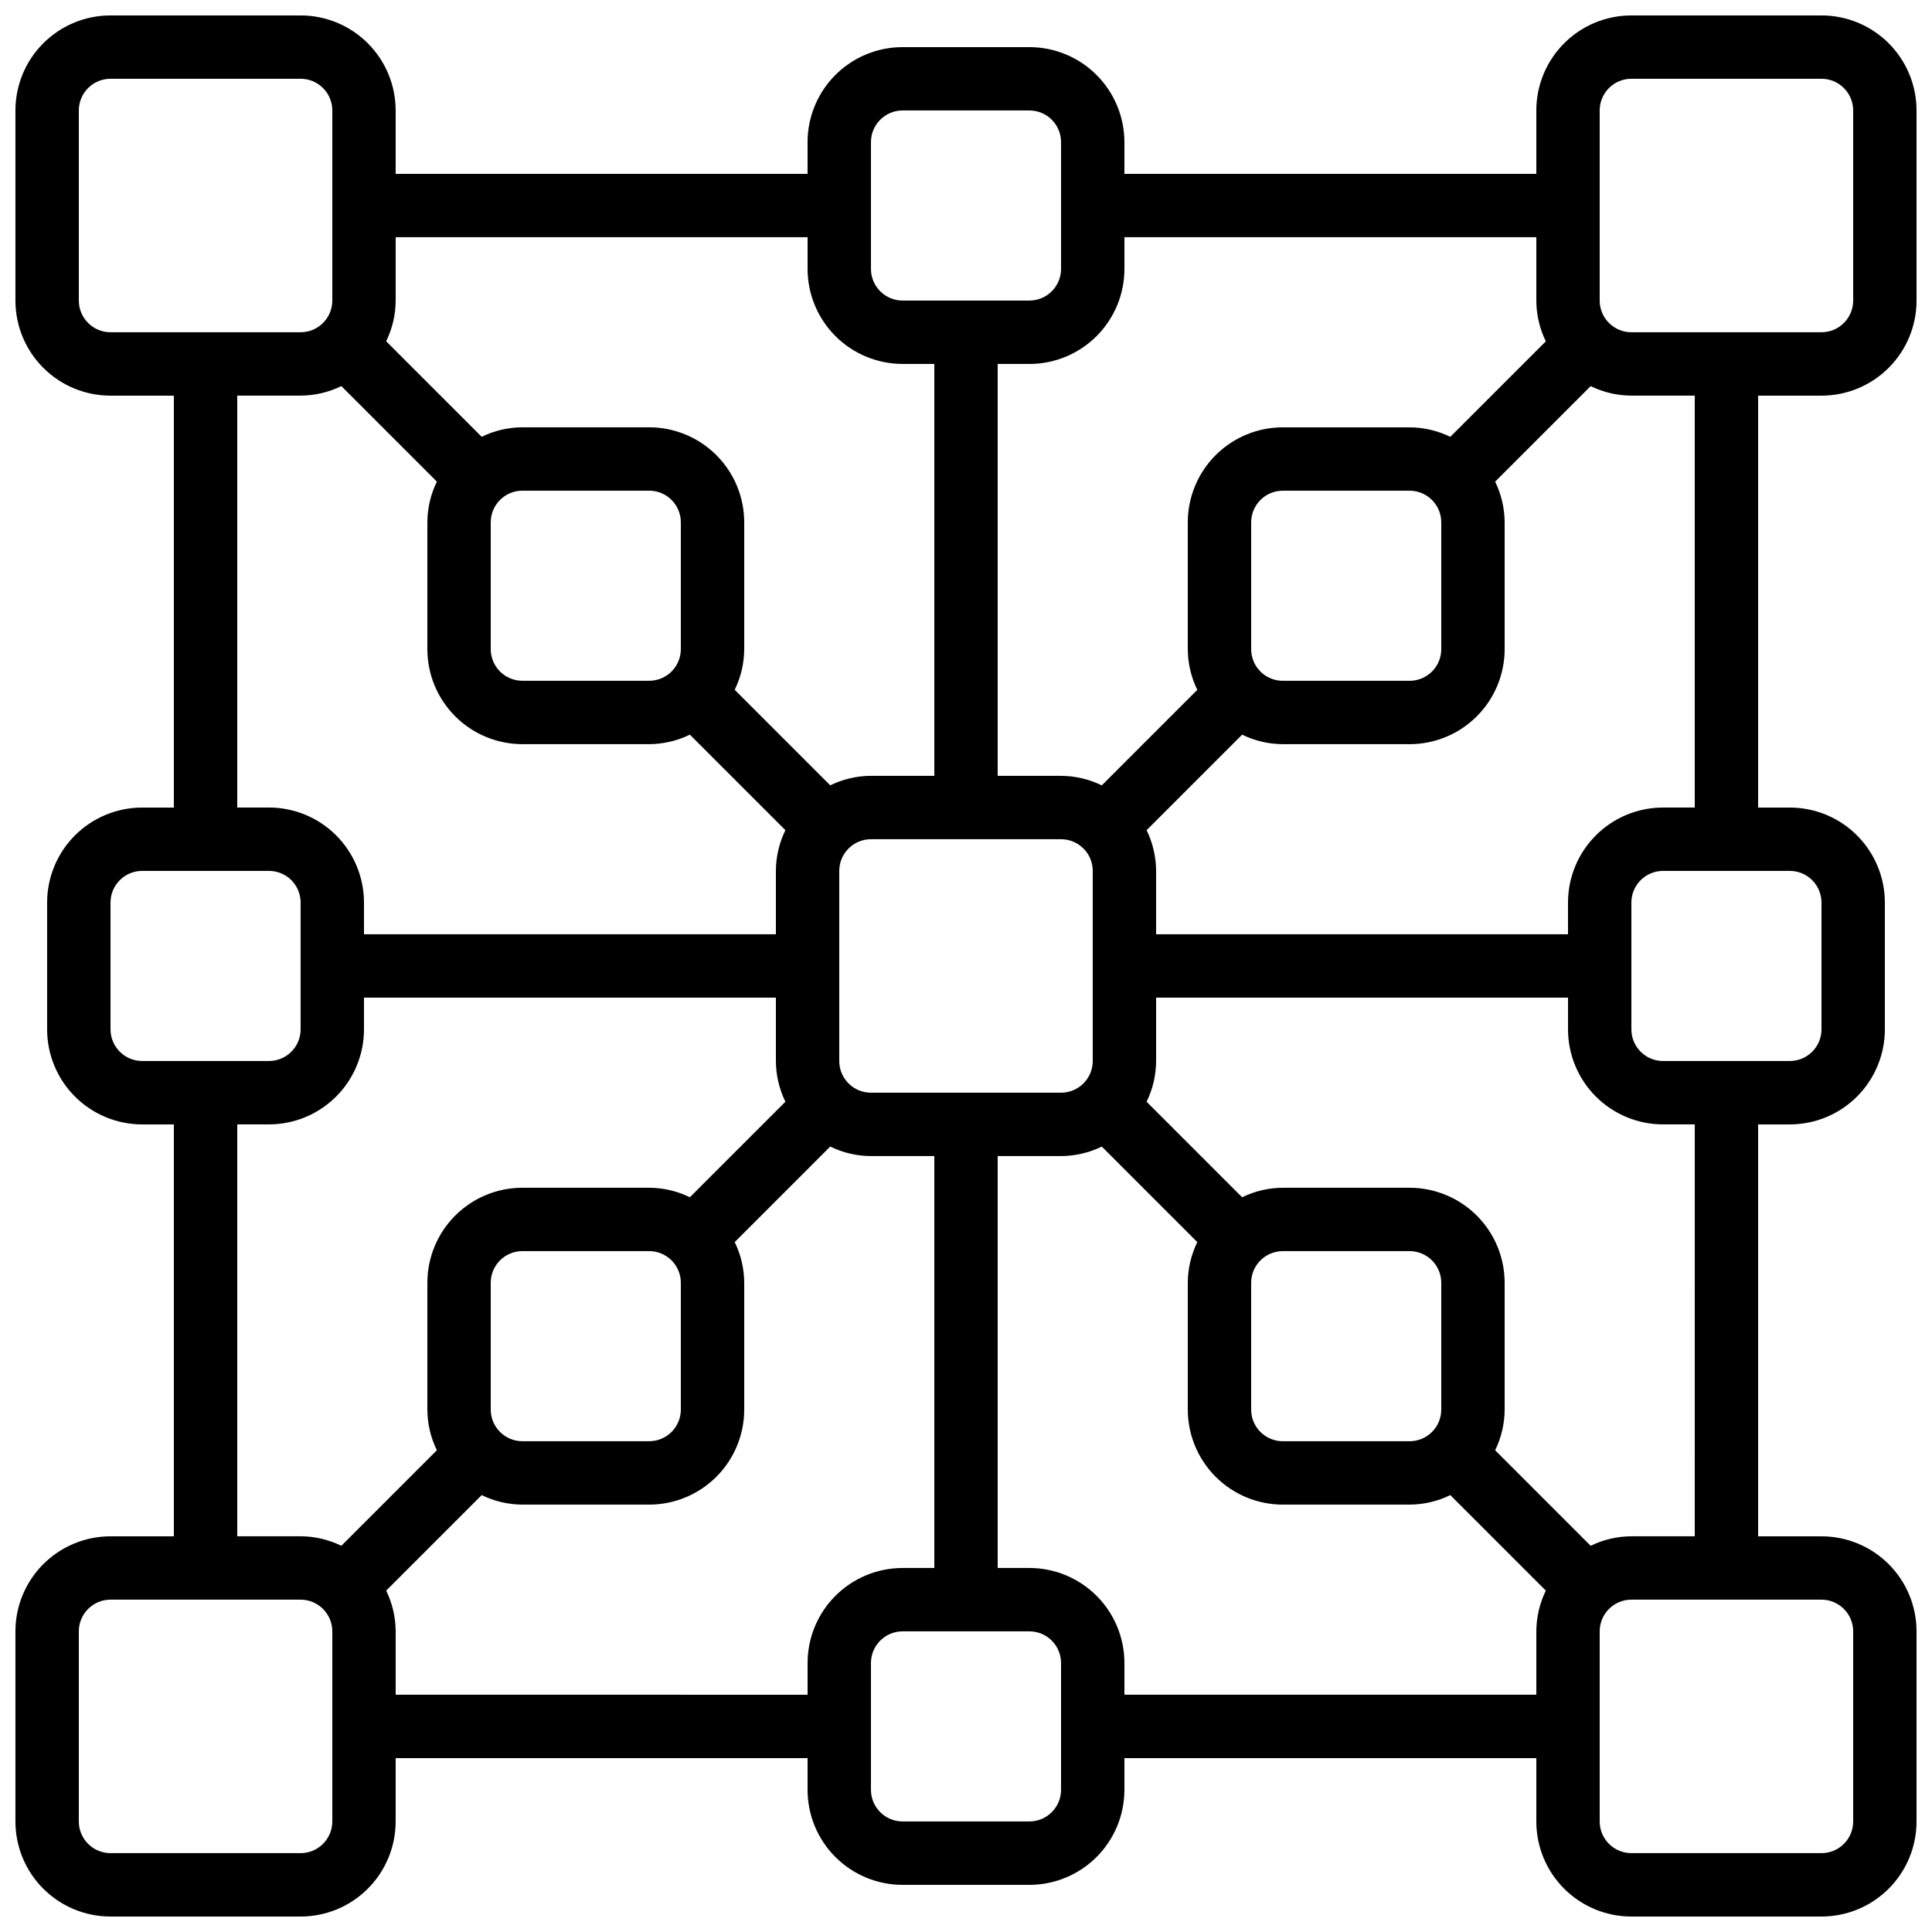 <?xml version="1.0" encoding="UTF-8"?>
<!-- Uploaded to: ICON Repo, www.svgrepo.com, Generator: ICON Repo Mixer Tools -->
<svg width="800px" height="800px" version="1.1" viewBox="144 144 512 512" xmlns="http://www.w3.org/2000/svg">
 <defs>
  <clipPath id="a">
   <path d="m148.09 148.09h503.81v503.81h-503.81z"/>
  </clipPath>
 </defs>
 <g clip-path="url(#a)">
  <path d="m626.71 148.09h-50.379c-6.68 0-13.09 2.652-17.812 7.379-4.723 4.723-7.379 11.129-7.379 17.812v16.793h-109.16v-8.398c0-6.68-2.656-13.086-7.379-17.812-4.727-4.723-11.133-7.375-17.812-7.375h-33.59c-6.68 0-13.086 2.652-17.812 7.375-4.723 4.727-7.375 11.133-7.375 17.812v8.398h-109.16v-16.793c0-6.684-2.652-13.09-7.379-17.812-4.723-4.727-11.129-7.379-17.812-7.379h-50.379c-6.684 0-13.09 2.652-17.812 7.379-4.727 4.723-7.379 11.129-7.379 17.812v50.379c0 6.684 2.652 13.09 7.379 17.812 4.723 4.727 11.129 7.379 17.812 7.379h16.793v109.16h-8.398c-6.68 0-13.086 2.652-17.812 7.375-4.723 4.727-7.375 11.133-7.375 17.812v33.59c0 6.68 2.652 13.086 7.375 17.812 4.727 4.723 11.133 7.379 17.812 7.379h8.398v109.16h-16.793c-6.684 0-13.09 2.656-17.812 7.379-4.727 4.723-7.379 11.133-7.379 17.812v50.383-0.004c0 6.684 2.652 13.09 7.379 17.812 4.723 4.727 11.129 7.379 17.812 7.379h50.379c6.684 0 13.09-2.652 17.812-7.379 4.727-4.723 7.379-11.129 7.379-17.812v-16.793h109.16v8.398c0 6.68 2.652 13.086 7.375 17.812 4.727 4.723 11.133 7.379 17.812 7.379h33.59c6.68 0 13.086-2.656 17.812-7.379 4.723-4.727 7.379-11.133 7.379-17.812v-8.398h109.16v16.793c0 6.684 2.656 13.09 7.379 17.812 4.723 4.727 11.133 7.379 17.812 7.379h50.383-0.004c6.684 0 13.09-2.652 17.812-7.379 4.727-4.723 7.379-11.129 7.379-17.812v-50.379c0-6.68-2.652-13.09-7.379-17.812-4.723-4.723-11.129-7.379-17.812-7.379h-16.793v-109.16h8.398c6.68 0 13.086-2.656 17.812-7.379 4.723-4.727 7.379-11.133 7.379-17.812v-33.59c0-6.68-2.656-13.086-7.379-17.812-4.727-4.723-11.133-7.375-17.812-7.375h-8.398v-109.16h16.793c6.684 0 13.09-2.652 17.812-7.379 4.727-4.723 7.379-11.129 7.379-17.812v-50.379c0-6.684-2.652-13.09-7.379-17.812-4.723-4.727-11.129-7.379-17.812-7.379zm-75.57 58.777v16.793c0.016 3.742 0.875 7.43 2.519 10.793l-25.316 25.316c-3.359-1.645-7.051-2.508-10.789-2.519h-33.59c-6.68 0-13.086 2.652-17.809 7.375-4.727 4.727-7.379 11.133-7.379 17.812v33.59c0.012 3.738 0.875 7.43 2.519 10.789l-25.316 25.316c-3.363-1.645-7.051-2.504-10.793-2.519h-16.793v-109.16h8.398c6.68 0 13.086-2.652 17.812-7.375 4.723-4.727 7.379-11.133 7.379-17.812v-8.398zm-75.57 109.16v-33.59c0-4.637 3.758-8.395 8.395-8.395h33.59c2.227 0 4.363 0.883 5.938 2.457 1.574 1.578 2.457 3.711 2.457 5.938v33.59c0 2.227-0.883 4.363-2.457 5.938-1.574 1.574-3.711 2.457-5.938 2.457h-33.59c-4.637 0-8.395-3.758-8.395-8.395zm-100.76 117.55c-4.637 0-8.398-3.758-8.398-8.398v-50.379c0-4.637 3.762-8.398 8.398-8.398h50.383-0.004c2.227 0 4.363 0.887 5.938 2.461 1.574 1.574 2.461 3.711 2.461 5.938v50.383-0.004c0 2.227-0.887 4.363-2.461 5.938s-3.711 2.461-5.938 2.461zm0-251.91c0-4.637 3.758-8.395 8.395-8.395h33.59c2.227 0 4.363 0.883 5.938 2.457 1.574 1.574 2.457 3.711 2.457 5.938v33.59c0 2.227-0.883 4.363-2.457 5.938s-3.711 2.457-5.938 2.457h-33.59c-4.637 0-8.395-3.758-8.395-8.395zm-16.793 25.191v8.398c0 6.68 2.652 13.086 7.375 17.812 4.727 4.723 11.133 7.375 17.812 7.375h8.398v109.16h-16.793c-3.742 0.016-7.43 0.875-10.789 2.519l-25.316-25.316c1.641-3.359 2.504-7.051 2.519-10.789v-33.59c0-6.68-2.656-13.086-7.379-17.812-4.727-4.723-11.133-7.375-17.812-7.375h-33.59c-3.738 0.012-7.43 0.875-10.789 2.519l-25.316-25.316c1.645-3.363 2.504-7.051 2.519-10.793v-16.793zm-83.969 75.57c0-4.637 3.758-8.395 8.395-8.395h33.59c2.227 0 4.363 0.883 5.938 2.457 1.574 1.578 2.457 3.711 2.457 5.938v33.59c0 2.227-0.883 4.363-2.457 5.938s-3.711 2.457-5.938 2.457h-33.59c-4.637 0-8.395-3.758-8.395-8.395zm-109.16-58.777v-50.379c0-4.637 3.762-8.398 8.398-8.398h50.379c2.227 0 4.363 0.887 5.938 2.461 1.574 1.574 2.461 3.711 2.461 5.938v50.379c0 2.227-0.887 4.363-2.461 5.938-1.574 1.574-3.711 2.461-5.938 2.461h-50.379c-4.637 0-8.398-3.762-8.398-8.398zm41.984 25.191h16.793c3.742-0.016 7.43-0.875 10.793-2.519l25.316 25.316c-1.645 3.359-2.508 7.051-2.519 10.789v33.59c0 6.68 2.652 13.086 7.375 17.812 4.727 4.723 11.133 7.379 17.812 7.379h33.59c3.738-0.016 7.43-0.879 10.789-2.519l25.316 25.316c-1.645 3.359-2.504 7.047-2.519 10.789v16.793h-109.16v-8.398c0-6.68-2.652-13.086-7.375-17.812-4.727-4.723-11.133-7.375-17.812-7.375h-8.398zm-33.586 167.94v-33.59c0-4.637 3.758-8.395 8.395-8.395h33.59c2.227 0 4.363 0.883 5.938 2.457 1.574 1.578 2.457 3.711 2.457 5.938v33.59c0 2.227-0.883 4.363-2.457 5.938s-3.711 2.457-5.938 2.457h-33.59c-4.637 0-8.395-3.758-8.395-8.395zm33.586 25.191h8.398c6.68 0 13.086-2.656 17.812-7.379 4.723-4.727 7.375-11.133 7.375-17.812v-8.398h109.16v16.793c0.016 3.742 0.875 7.43 2.519 10.793l-25.316 25.316c-3.359-1.645-7.051-2.508-10.789-2.519h-33.59c-6.68 0-13.086 2.652-17.812 7.379-4.723 4.723-7.375 11.129-7.375 17.809v33.59c0.012 3.738 0.875 7.43 2.519 10.789l-25.316 25.316c-3.363-1.645-7.051-2.504-10.793-2.519h-16.793zm67.176 75.57v-33.59c0-4.637 3.758-8.395 8.395-8.395h33.59c2.227 0 4.363 0.883 5.938 2.461 1.574 1.574 2.457 3.707 2.457 5.934v33.59c0 2.227-0.883 4.363-2.457 5.938-1.574 1.574-3.711 2.457-5.938 2.457h-33.59c-4.637 0-8.395-3.758-8.395-8.395zm-41.984 109.16c0 2.231-0.887 4.363-2.461 5.938-1.574 1.578-3.711 2.461-5.938 2.461h-50.379c-4.637 0-8.398-3.758-8.398-8.398v-50.379c0-4.637 3.762-8.398 8.398-8.398h50.379c2.227 0 4.363 0.887 5.938 2.461 1.574 1.574 2.461 3.711 2.461 5.938zm16.793-33.586v-16.793c-0.016-3.742-0.875-7.43-2.519-10.789l25.316-25.316c3.359 1.641 7.051 2.504 10.789 2.519h33.59c6.68 0 13.086-2.656 17.812-7.379 4.723-4.727 7.379-11.133 7.379-17.812v-33.59c-0.016-3.738-0.879-7.426-2.519-10.789l25.316-25.316c3.359 1.645 7.047 2.504 10.789 2.519h16.793v109.16h-8.398c-6.68 0-13.086 2.652-17.812 7.379-4.723 4.723-7.375 11.129-7.375 17.812v8.398zm176.33 25.191c0 2.227-0.883 4.363-2.457 5.938-1.574 1.574-3.711 2.457-5.938 2.457h-33.59c-4.637 0-8.395-3.758-8.395-8.395v-33.586c0-4.641 3.758-8.398 8.395-8.398h33.59c2.227 0 4.363 0.883 5.938 2.461 1.574 1.574 2.457 3.707 2.457 5.938zm16.793-25.191 0.004-8.395c0-6.684-2.656-13.09-7.379-17.812-4.727-4.727-11.133-7.379-17.812-7.379h-8.398v-109.16h16.793c3.742-0.016 7.43-0.875 10.793-2.519l25.316 25.316c-1.645 3.363-2.508 7.051-2.519 10.789v33.59c0 6.68 2.652 13.086 7.379 17.812 4.723 4.723 11.129 7.379 17.809 7.379h33.59c3.738-0.016 7.43-0.879 10.789-2.519l25.316 25.316c-1.645 3.359-2.504 7.047-2.519 10.789v16.793zm83.969-75.57c0 2.227-0.883 4.363-2.457 5.938-1.574 1.574-3.711 2.457-5.938 2.457h-33.59c-4.637 0-8.395-3.758-8.395-8.395v-33.59c0-4.637 3.758-8.395 8.395-8.395h33.59c2.227 0 4.363 0.883 5.938 2.461 1.574 1.574 2.457 3.707 2.457 5.934zm109.16 58.777v50.383-0.004c0 2.231-0.883 4.363-2.461 5.938-1.574 1.578-3.707 2.461-5.938 2.461h-50.379c-4.637 0-8.398-3.758-8.398-8.398v-50.379c0-4.637 3.762-8.398 8.398-8.398h50.383-0.004c2.231 0 4.363 0.887 5.938 2.461 1.578 1.574 2.461 3.711 2.461 5.938zm-41.984-25.191h-16.793c-3.742 0.016-7.43 0.875-10.789 2.519l-25.316-25.316c1.641-3.359 2.504-7.051 2.519-10.789v-33.59c0-6.68-2.656-13.086-7.379-17.809-4.727-4.727-11.133-7.379-17.812-7.379h-33.59c-3.738 0.012-7.426 0.875-10.789 2.519l-25.316-25.316c1.645-3.363 2.504-7.051 2.519-10.793v-16.793h109.16v8.398c0 6.68 2.652 13.086 7.379 17.812 4.723 4.723 11.129 7.379 17.812 7.379h8.398zm33.586-167.94v33.59c0 2.227-0.883 4.363-2.457 5.938-1.574 1.574-3.711 2.457-5.938 2.457h-33.586c-4.641 0-8.398-3.758-8.398-8.395v-33.59c0-4.637 3.758-8.395 8.398-8.395h33.586c2.227 0 4.363 0.883 5.938 2.457 1.574 1.578 2.457 3.711 2.457 5.938zm-33.586-25.191-8.395 0.004c-6.684 0-13.09 2.652-17.812 7.375-4.727 4.727-7.379 11.133-7.379 17.812v8.398h-109.16v-16.793c-0.016-3.742-0.875-7.43-2.519-10.789l25.316-25.316c3.363 1.641 7.051 2.504 10.789 2.519h33.59c6.68 0 13.086-2.656 17.812-7.379 4.723-4.727 7.379-11.133 7.379-17.812v-33.59c-0.016-3.738-0.879-7.43-2.519-10.789l25.316-25.316c3.359 1.645 7.047 2.504 10.789 2.519h16.793zm41.984-134.35c0 2.227-0.883 4.363-2.461 5.938-1.574 1.574-3.707 2.461-5.938 2.461h-50.379c-4.637 0-8.398-3.762-8.398-8.398v-50.379c0-4.637 3.762-8.398 8.398-8.398h50.383-0.004c2.231 0 4.363 0.887 5.938 2.461 1.578 1.574 2.461 3.711 2.461 5.938z"/>
 </g>
</svg>